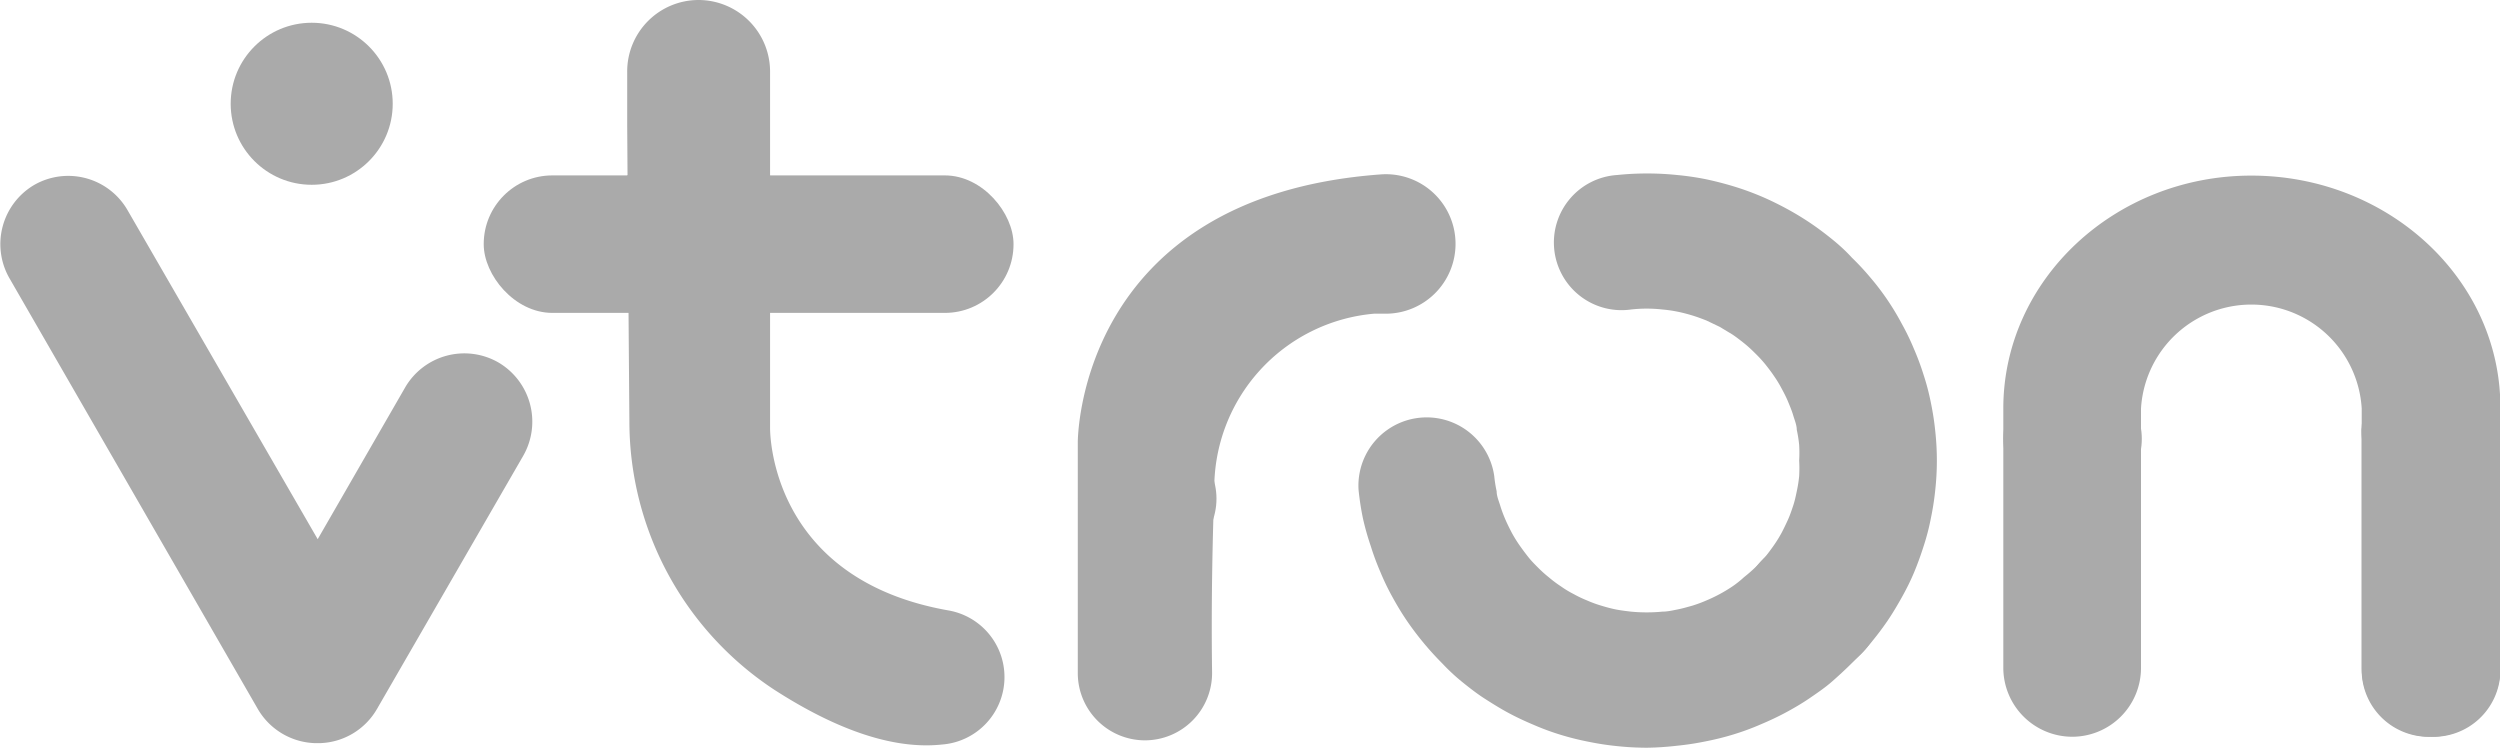 <svg id="图层_1" data-name="图层 1" xmlns="http://www.w3.org/2000/svg" viewBox="0 0 125.28 37.47"><defs><style>.cls-1{fill:#aaa;}</style></defs><title>威创</title><circle class="cls-1" cx="15.62" cy="5.2" r="4.06"/><path class="cls-1" d="M32,24.5l-4.38,7.6L18.09,15.61a3.43,3.43,0,0,0-4.68-1.26h0A3.44,3.44,0,0,0,12.16,19L24.62,40.61a3.44,3.44,0,0,0,2.86,1.71h.26a3.42,3.42,0,0,0,2.85-1.71l7.33-12.69a3.44,3.44,0,0,0-1.25-4.68h0A3.43,3.43,0,0,0,32,24.5Z" transform="translate(-11.7 -5.08)"/><path class="cls-1" d="M30.87,39.07a3.28,3.28,0,0,1-6.55,0,3.24,3.24,0,0,1,.39-1.55v0l2.87-5.39,2.84,5.32.1.19,0,0A3.33,3.33,0,0,1,30.87,39.07Z" transform="translate(-11.7 -5.08)"/><path class="cls-1" d="M46.7,5.08a3.59,3.59,0,0,1,3.59,3.59V26.5s-.16,7.57,8.94,9.17a3.39,3.39,0,0,1-.33,6.72c-2.89.31-6-1.2-8.39-2.74a16.1,16.1,0,0,1-7.27-13.4q-.06-7.47-.11-14.92c0-.88,0-1.77,0-2.65A3.58,3.58,0,0,1,46.7,5.08Z" transform="translate(-11.7 -5.08)"/><rect class="cls-1" x="24.24" y="8.79" width="26.55" height="6.89" rx="3.44"/><path class="cls-1" d="M50.29,13.86v6.89H43.2l-.06-6.89Z" transform="translate(-11.7 -5.08)"/><path class="cls-1" d="M84.64,17.31h0a3.5,3.5,0,0,1-3.5,3.49h-.59a8.78,8.78,0,0,0-8,8.83c-.14,4-.14,7-.11,9.13a3.37,3.37,0,0,1-3.37,3.42h0a3.37,3.37,0,0,1-3.36-3.37V27.26s-.08-12.32,15.18-13.44A3.49,3.49,0,0,1,84.64,17.31Z" transform="translate(-11.7 -5.08)"/><path class="cls-1" d="M94.22,42.55a14.68,14.68,0,0,1-1.48-.08,13.9,13.9,0,0,1-1.44-.22,13.64,13.64,0,0,1-1.4-.35,12.45,12.45,0,0,1-1.33-.49c-.43-.18-.86-.38-1.27-.6s-.81-.47-1.2-.72-.76-.54-1.12-.83-.7-.61-1-.93a15.16,15.16,0,0,1-1.77-2.13c-.26-.38-.5-.78-.72-1.18a12.17,12.17,0,0,1-.61-1.26,13.13,13.13,0,0,1-.49-1.32A13.33,13.33,0,0,1,80,31.06a14.13,14.13,0,0,1-.22-1.43,3.42,3.42,0,0,1,6.8-.69,6.66,6.66,0,0,0,.12.76c0,.24.11.49.18.72s.16.47.26.7.21.45.32.66a6.65,6.65,0,0,0,.39.63c.14.2.29.4.44.59s.33.37.5.54a6.41,6.41,0,0,0,.55.49,6,6,0,0,0,.59.44,5,5,0,0,0,.63.38,5.86,5.86,0,0,0,.67.32,6,6,0,0,0,.71.26c.23.07.48.14.73.19s.51.08.76.11a8.34,8.34,0,0,0,1.58,0c.25,0,.51-.06.76-.11s.49-.12.74-.19a6.61,6.61,0,0,0,.7-.26,7.61,7.61,0,0,0,1.3-.7A5,5,0,0,0,99.1,34a7.67,7.67,0,0,0,1.05-1c.15-.19.3-.39.44-.59a6.65,6.65,0,0,0,.39-.63c.11-.21.22-.44.32-.66s.18-.46.26-.7.13-.48.18-.72a6.66,6.66,0,0,0,.12-.76,6.79,6.79,0,0,0,0-.78,6.68,6.68,0,0,0,0-.78,6.33,6.33,0,0,0-.12-.76c0-.24-.11-.49-.18-.73s-.17-.47-.26-.69-.21-.45-.33-.67a5.73,5.73,0,0,0-.38-.62c-.14-.21-.29-.4-.44-.59a6.39,6.39,0,0,0-.5-.54,6.52,6.52,0,0,0-.55-.5c-.19-.15-.38-.3-.59-.44l-.63-.38-.67-.32c-.23-.09-.47-.18-.7-.25s-.49-.14-.74-.19a6.63,6.63,0,0,0-.76-.11,7,7,0,0,0-1.58,0,3.39,3.39,0,1,1-.69-6.74,14.64,14.64,0,0,1,3,0,13.87,13.87,0,0,1,1.44.21c.47.1.94.22,1.4.36s.9.3,1.33.48.86.39,1.27.61.81.46,1.2.72.76.54,1.12.83.7.6,1,.93a12.94,12.94,0,0,1,.93,1,12.78,12.78,0,0,1,.84,1.1A13,13,0,0,1,107,21.3a12.17,12.17,0,0,1,.61,1.26,13.13,13.13,0,0,1,.49,1.32,11.69,11.69,0,0,1,.36,1.38,13.71,13.71,0,0,1,.22,1.43,13.55,13.55,0,0,1,0,2.94,13.52,13.52,0,0,1-.22,1.42,11.35,11.35,0,0,1-.36,1.39c-.14.44-.3.89-.48,1.32s-.39.85-.62,1.26-.46.8-.72,1.18-.54.75-.84,1.11a12.9,12.9,0,0,1-.94,1c-.32.32-.67.64-1,.93s-.74.57-1.12.83-.79.5-1.2.72-.84.42-1.27.6a12.45,12.45,0,0,1-1.33.49,13.64,13.64,0,0,1-1.4.35,13.9,13.9,0,0,1-1.44.22A14.68,14.68,0,0,1,94.22,42.55Z" transform="translate(-11.7 -5.08)"/><ellipse class="cls-1" cx="57.49" cy="24.99" rx="3.47" ry="3.37"/><ellipse class="cls-1" cx="90.82" cy="30.38" rx="3.47" ry="3.37"/><path class="cls-1" d="M133.5,42h0a3.45,3.45,0,0,1-3.45-3.45v-13a5.54,5.54,0,0,0-11.06,0v13A3.45,3.45,0,0,1,115.54,42h0a3.46,3.46,0,0,1-3.45-3.45v-13c0-6.44,5.58-11.67,12.43-11.67S137,19.06,137,25.5v13A3.46,3.46,0,0,1,133.5,42Z" transform="translate(-11.7 -5.08)"/><path class="cls-1" d="M115.54,42" transform="translate(-11.7 -5.08)"/><path class="cls-1" d="M137,26.55V38.74A3.35,3.35,0,0,1,133.5,42h0a3.35,3.35,0,0,1-3.45-3.23V26.55" transform="translate(-11.7 -5.08)"/><ellipse class="cls-1" cx="103.86" cy="21.99" rx="3.47" ry="3.37"/><ellipse class="cls-1" cx="121.81" cy="21.61" rx="3.47" ry="3.37"/></svg>
